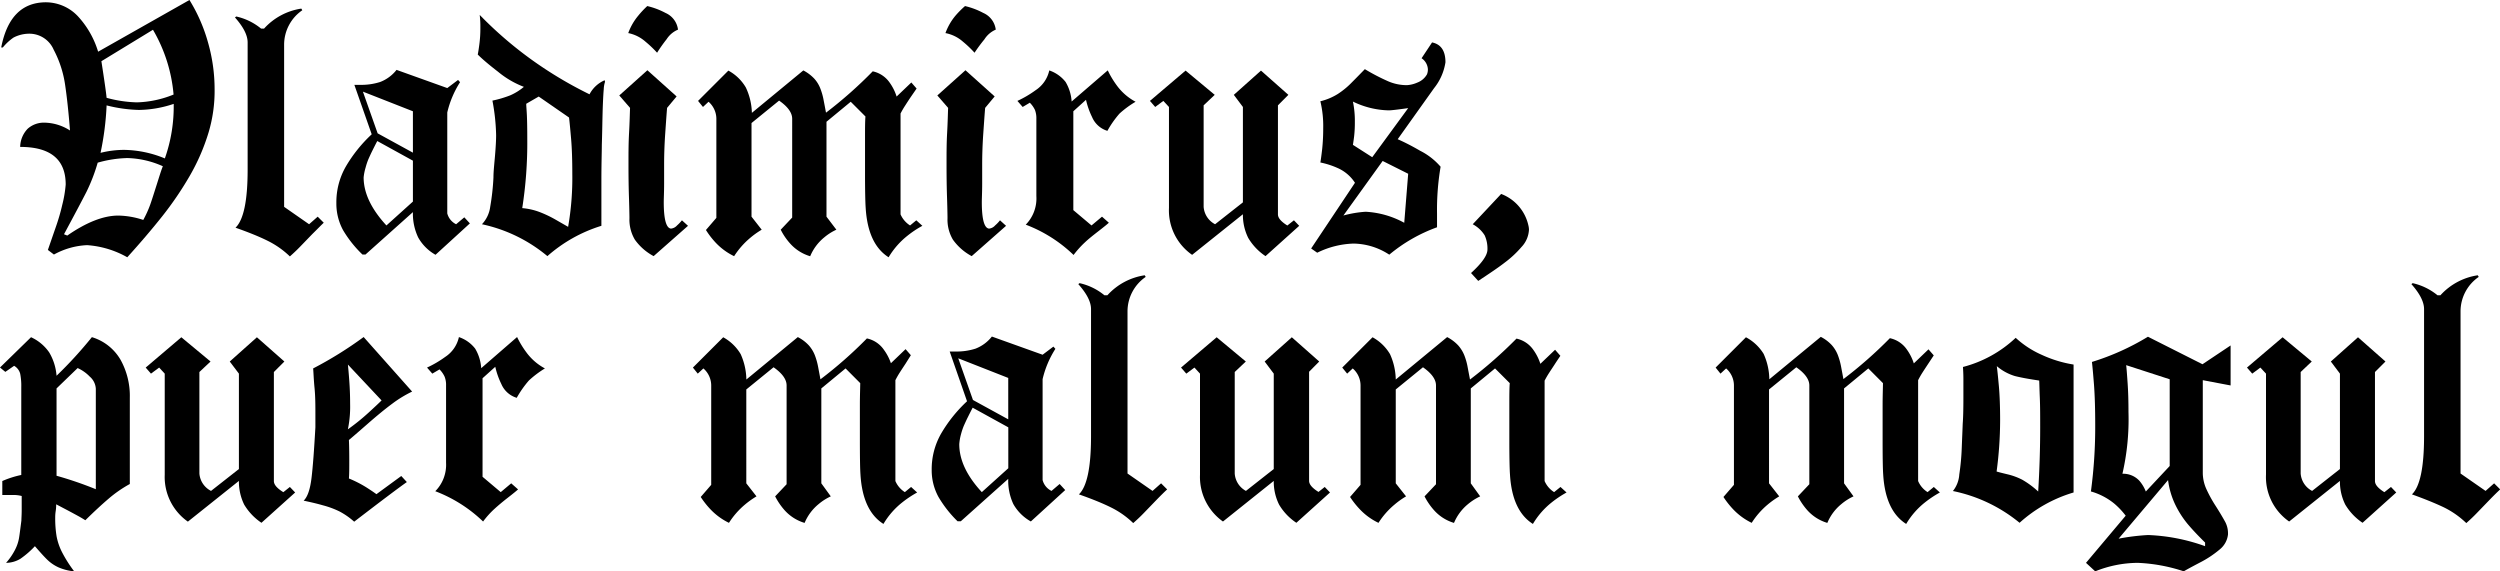 <?xml version="1.0" encoding="UTF-8"?> <svg xmlns="http://www.w3.org/2000/svg" viewBox="0 0 412.5 94.27"> <title>vladimir</title> <g id="Слой_2" data-name="Слой 2"> <g id="Слой_1-2" data-name="Слой 1"> <path d="M31.26,0a27.17,27.17,0,0,1,3.08,7.07,28.06,28.06,0,0,1,1.07,7.67,23.91,23.91,0,0,1-1,7.13,34,34,0,0,1-3.15,7.23,55.41,55.41,0,0,1-4.51,6.61Q24.25,38.86,21,42.45a15.57,15.57,0,0,0-6.63-2A12.43,12.43,0,0,0,8.9,42l-1-.76c.45-1.29.88-2.55,1.31-3.78S10,35,10.26,33.85a20,20,0,0,0,.58-3.4q0-6.21-7.51-6.21a4.42,4.42,0,0,1,1.24-3,4,4,0,0,1,2.81-1,8,8,0,0,1,4.17,1.29q-.35-4.48-.81-7.56A17.82,17.82,0,0,0,8.86,8.21a4.36,4.36,0,0,0-4-2.65,5.63,5.63,0,0,0-2.63.64A8.31,8.31,0,0,0,.47,7.83l-.27,0Q1.62.52,7.38.38a7.29,7.29,0,0,1,5.47,2.3,15,15,0,0,1,3.34,5.85ZM23.64,36.29a18,18,0,0,0,1.14-2.51c.3-.85.66-2,1.09-3.35s.74-2.38,1-3a15.16,15.16,0,0,0-5.89-1.35,19.49,19.49,0,0,0-4.86.76,29.33,29.33,0,0,1-1.85,4.81c-.7,1.37-1.93,3.69-3.71,7l.54.22q4.76-3.3,8.43-3.3A13.79,13.79,0,0,1,23.64,36.29ZM27.2,26.14a25.66,25.66,0,0,0,1.46-9,18.66,18.66,0,0,1-5.72,1,23.87,23.87,0,0,1-5.35-.75,47.31,47.31,0,0,1-1,7.83,16.05,16.05,0,0,1,3.88-.49A18.2,18.2,0,0,1,27.2,26.14Zm-9.61-10a20.53,20.53,0,0,0,5,.75,17.2,17.2,0,0,0,6.05-1.29,25.43,25.43,0,0,0-3.4-10.69L16.73,10.1Q17.49,15,17.59,16.15Z"></path> <path d="M52.42,35.75l1,1c-.42.39-1,1-1.88,1.86l-2,2.07c-.52.54-1.09,1.08-1.71,1.63a14.53,14.53,0,0,0-3.67-2.58q-2-1-5.3-2.16,2-1.92,2-9.56V7q0-1.77-2.09-4.12l.21-.16a9.83,9.83,0,0,1,4.1,2h.49a10.34,10.34,0,0,1,6.15-3.3l.16.27a6.9,6.9,0,0,0-3,5.67V34.13L51,37Z"></path> <path d="M76.61,35.86l.92,1-5.67,5.18A7.49,7.49,0,0,1,69,39.18,9.16,9.16,0,0,1,68.13,35l-7.83,7h-.49A19,19,0,0,1,56.62,38a9.16,9.16,0,0,1-1.12-4.5,11.82,11.82,0,0,1,1.55-6,23.38,23.38,0,0,1,4.28-5.34L58.47,14l.45,0,.47,0a10.29,10.29,0,0,0,3.33-.47,6.31,6.31,0,0,0,2.71-2l8.37,3,1.78-1.34.33.37a16,16,0,0,0-2.11,5V35.21A2.76,2.76,0,0,0,75.26,37ZM62.31,22l5.82,3.19V18.36l-8.25-3.24ZM63.76,37.2l4.37-3.94V26.51l-5.88-3.24c-.29.55-.56,1.09-.82,1.61s-.47,1-.63,1.35a10.86,10.86,0,0,0-.47,1.4A8.56,8.56,0,0,0,60,29.27C60,31.86,61.28,34.51,63.76,37.2Z"></path> <path d="M99.77,13.24l.06.26a4.46,4.46,0,0,0-.21,1.21c-.06.65-.1,1.44-.14,2.37s-.07,2.15-.1,3.68-.06,2.59-.08,3.17c0,1.15-.07,3.07-.07,5.77,0,1.65,0,3.16,0,4.56s0,2.39,0,3a24.25,24.25,0,0,0-8.91,5A25,25,0,0,0,79.52,37a5.16,5.16,0,0,0,1.37-2.91,39.06,39.06,0,0,0,.53-4.81c0-1,.14-2.19.26-3.62s.18-2.54.18-3.34a33.72,33.72,0,0,0-.61-5.72,17.92,17.92,0,0,0,2.94-.87,9.18,9.18,0,0,0,2.25-1.4,15.09,15.09,0,0,1-4.26-2.49C80.66,10.67,79.55,9.72,78.83,9c.07-.34.16-.89.26-1.66a20,20,0,0,0,.17-2.77,15.46,15.46,0,0,0-.11-2.11A64.16,64.16,0,0,0,90,11.42a66.12,66.12,0,0,0,7.27,4.14A5.09,5.09,0,0,1,99.77,13.24Zm-13.6,21.1a10.58,10.58,0,0,1,2.9.66,18.79,18.79,0,0,1,2.51,1.19l2.16,1.24a47,47,0,0,0,.69-8.76c0-2.23-.06-4.16-.2-5.78s-.25-2.79-.34-3.5l-5-3.46-2.06,1.19c0,.41.07,1.08.11,2S87,21.38,87,23A69.51,69.51,0,0,1,86.17,34.34Z"></path> <path d="M112.52,36.35l1,.91-5.67,5a9,9,0,0,1-3.1-2.72,6.46,6.46,0,0,1-.89-3.54c0,.16,0-1-.08-3.42s-.08-4.39-.08-5.86,0-3.08.1-4.87.12-3.14.16-4.05l-1.78-2.05,4.64-4.16,4.82,4.32-1.57,1.89c-.08.95-.18,2.37-.31,4.26s-.18,3.6-.18,5.13c0,.63,0,1.66,0,3.07s-.06,2.45-.06,3.09c0,2.83.4,4.29,1.19,4.37a1.54,1.54,0,0,0,1-.52A6.49,6.49,0,0,0,112.52,36.35ZM106.8,1a12.32,12.32,0,0,1,3,1.13,3.47,3.47,0,0,1,2.07,2.76A4.14,4.14,0,0,0,110,6.46a25.73,25.73,0,0,0-1.58,2.24,18.74,18.74,0,0,0-1.91-1.82,6.09,6.09,0,0,0-2.85-1.42,9.57,9.57,0,0,1,1.64-2.86A15.36,15.36,0,0,1,106.8,1Z"></path> <path d="M151.19,36.35l1,.91a16.72,16.72,0,0,0-2.49,1.66,13.06,13.06,0,0,0-3.08,3.53q-3.41-2.16-3.78-8.11c-.07-1-.11-2.91-.11-5.82,0-1.87,0-3.68,0-5.45s0-3.05.07-3.85l-2.43-2.43-4,3.3V35.75L138,37.9a8.82,8.82,0,0,0-2,1.27,7.94,7.94,0,0,0-2.32,3.11,7.13,7.13,0,0,1-3.37-2.17,10.14,10.14,0,0,1-1.49-2.21l1.89-2V19.6c0-1-.72-2-2.16-3L124,20.3V35.75l1.68,2.15a14.09,14.09,0,0,0-1.92,1.37,13.27,13.27,0,0,0-2.63,3A10.34,10.34,0,0,1,118.05,40a13.46,13.46,0,0,1-1.57-2.05l1.72-2V19.6a3.74,3.74,0,0,0-1.29-2.81l-.92.86-.81-1,5-5a7.42,7.42,0,0,1,2.88,2.78,10.37,10.37,0,0,1,1,4.19l8.49-7a6.83,6.83,0,0,1,1.8,1.35,5.24,5.24,0,0,1,1,1.62,10.4,10.4,0,0,1,.56,2c.15.76.27,1.41.38,2A70.5,70.5,0,0,0,144,11.77a4.56,4.56,0,0,1,2.82,1.9,8.09,8.09,0,0,1,1.12,2.26l2.43-2.32.87,1L150.28,16c-.31.46-.61.92-.91,1.39a14.82,14.82,0,0,0-.78,1.34V35.37a4.12,4.12,0,0,0,1.57,1.83Z"></path> <path d="M165,36.35l1,.91-5.67,5a9,9,0,0,1-3.1-2.72,6.46,6.46,0,0,1-.89-3.54c0,.16,0-1-.08-3.42s-.08-4.39-.08-5.86,0-3.08.1-4.87.12-3.14.16-4.05l-1.78-2.05,4.64-4.16,4.82,4.32-1.57,1.89c-.08.95-.18,2.37-.31,4.26s-.18,3.6-.18,5.13c0,.63,0,1.66,0,3.07s-.06,2.45-.06,3.09c0,2.83.4,4.29,1.19,4.37a1.52,1.52,0,0,0,1-.52A5.85,5.85,0,0,0,165,36.35ZM159.23,1a12.32,12.32,0,0,1,3,1.13,3.47,3.47,0,0,1,2.07,2.76,4.14,4.14,0,0,0-1.87,1.6A25.73,25.73,0,0,0,160.8,8.7a17.71,17.71,0,0,0-1.91-1.82A6.09,6.09,0,0,0,156,5.46a9.57,9.57,0,0,1,1.64-2.86A15.36,15.36,0,0,1,159.23,1Z"></path> <path d="M182.78,11.61a15.05,15.05,0,0,0,1.47,2.46,9.17,9.17,0,0,0,3.12,2.72,16,16,0,0,0-2.65,1.95,16.3,16.3,0,0,0-2,2.85,4,4,0,0,1-2.53-2.28,13,13,0,0,1-1-2.84l-2.09,1.89V34.67l3,2.53,1.73-1.45,1.13,1c-.25.24-.81.69-1.66,1.35S179.62,39.41,179,40a15.81,15.81,0,0,0-1.86,2.07,23.21,23.21,0,0,0-7.89-5A6.18,6.18,0,0,0,171,32.35V19.6a3.86,3.86,0,0,0-.23-1.45,4.25,4.25,0,0,0-.85-1.2l-1.18.7-.87-1a17.62,17.62,0,0,0,3-1.76,5.24,5.24,0,0,0,2.26-3.27,5.79,5.79,0,0,1,2.69,1.9,7.19,7.19,0,0,1,1,3.23Z"></path> <path d="M213.5,36.35l.87.91-5.56,5a9.33,9.33,0,0,1-2.85-3,8.49,8.49,0,0,1-.88-3.91l-8.38,6.7a8.93,8.93,0,0,1-3.82-7.73V17.65l-.93-1-1.34,1-.87-1,5.88-5,4.81,4-1.83,1.73V34.13A3.52,3.52,0,0,0,200.49,37l4.59-3.61V17.65l-1.5-2,4.48-4,4.52,4-1.72,1.73v18c0,.58.52,1.19,1.55,1.83Z"></path> <path d="M234.56,9.61,236.29,7c1.48.3,2.21,1.4,2.21,3.28a9,9,0,0,1-1.88,4.27l-6,8.42c.91.4,2.15,1,3.71,1.91a10.94,10.94,0,0,1,3.37,2.63,42.52,42.52,0,0,0-.59,7.72c0,.56,0,1,0,1.44s0,.67,0,.83a26.2,26.2,0,0,0-7.88,4.52,11,11,0,0,0-5.89-1.83,14.46,14.46,0,0,0-6,1.51l-1-.7,7.23-10.84a6.54,6.54,0,0,0-2.94-2.47,13.39,13.39,0,0,0-2.77-.88q.12-.66.3-2.22a32.9,32.9,0,0,0,.17-3.45,17.44,17.44,0,0,0-.47-4.43,9.72,9.72,0,0,0,2.87-1.2,13.14,13.14,0,0,0,2.32-1.91c.75-.75,1.46-1.48,2.15-2.19a33.66,33.66,0,0,0,3.84,2,7.73,7.73,0,0,0,3.11.64,5,5,0,0,0,1.72-.43,3.07,3.07,0,0,0,1.58-1.35,2.12,2.12,0,0,0,.15-.87A2.34,2.34,0,0,0,234.56,9.61Zm-9.22,25.33a14.87,14.87,0,0,1,6.36,1.82l.65-8.09-4.21-2.11-6.48,9A18.11,18.11,0,0,1,225.34,34.94Zm1.08-9,5.93-8.1c-1.77.25-2.83.37-3.18.37a14.13,14.13,0,0,1-5.94-1.45,15.54,15.54,0,0,1,.32,3.35,20.07,20.07,0,0,1-.12,2.39c-.08.65-.15,1.11-.2,1.4Z"></path> <path d="M247.69,32a7.22,7.22,0,0,1,4.49,5.18,3.29,3.29,0,0,1,.1.7,4.45,4.45,0,0,1-1.23,2.87,16.9,16.9,0,0,1-2.8,2.6c-1,.78-2.49,1.78-4.34,3l-1.19-1.3c1.8-1.64,2.71-2.93,2.71-3.89a5.28,5.28,0,0,0-.46-2.33A5.22,5.22,0,0,0,243,37Z"></path> <path d="M21.42,65.59V79.86A20.5,20.5,0,0,0,17.9,82.3q-1.65,1.41-3.82,3.54c-.4-.25-.85-.52-1.35-.79s-1.08-.59-1.75-.94l-1.71-.9c0,.23,0,.6-.08,1.12s-.08.88-.08,1.09a18.14,18.14,0,0,0,.23,3.09,9.77,9.77,0,0,0,.9,2.61,21.39,21.39,0,0,0,2,3.15,8.4,8.4,0,0,1-2.62-.67,6.58,6.58,0,0,1-1.79-1.22c-.5-.48-1.19-1.24-2.07-2.26a14.91,14.91,0,0,1-2.38,2.07A4.64,4.64,0,0,1,1,92.87a10.19,10.19,0,0,0,1.53-2.25,6.74,6.74,0,0,0,.59-1.74c.09-.49.22-1.51.41-3,0-.35.05-.92.05-1.72,0-.52,0-1,0-1.42s0-.73,0-.9a5.32,5.32,0,0,0-1.62-.16H.38V79.37a15.94,15.94,0,0,1,3.13-1V63.87a10.3,10.3,0,0,0-.18-2.21,2.13,2.13,0,0,0-1-1.3l-1.45,1L0,60.64l5.12-5a7.33,7.33,0,0,1,3,2.51A8.83,8.83,0,0,1,9.33,62a68.07,68.07,0,0,0,5.83-6.37,8.2,8.2,0,0,1,4.74,3.75A12.27,12.27,0,0,1,21.42,65.59ZM9.33,78.5a60.93,60.93,0,0,1,6.48,2.22V64.14a2.84,2.84,0,0,0-1-2,6.4,6.4,0,0,0-2-1.41L9.33,64.09Z"></path> <path d="M47.83,80.35l.87.91-5.56,5a9.45,9.45,0,0,1-2.85-3,8.63,8.63,0,0,1-.87-3.91L31,86.07a9,9,0,0,1-3.82-7.73V61.65l-.92-1-1.35,1-.87-1,5.88-5,4.82,4-1.84,1.73V78.13A3.52,3.52,0,0,0,34.82,81l4.6-3.61V61.65l-1.51-2,4.48-4,4.53,4-1.73,1.73v18q0,.87,1.56,1.83Z"></path> <path d="M60,55.61l8,9a19.47,19.47,0,0,0-3.28,2q-1.67,1.23-4.08,3.34c-1.6,1.4-2.63,2.29-3.07,2.65,0,0,.06,1.11.06,3.35,0,1.32,0,2.33-.06,3a18.89,18.89,0,0,1,2.9,1.48c.78.5,1.32.87,1.64,1.11l4.1-3,.92,1q-1.92,1.34-8.69,6.54A12,12,0,0,0,56,84.38a14.61,14.61,0,0,0-2.71-1c-.93-.27-2-.52-3.19-.77.64-.6,1.07-1.85,1.3-3.74s.43-4.68.64-8.36c0-.43,0-1.12,0-2.06,0-1.47,0-3-.14-4.42s-.17-2.55-.23-3.24A63.35,63.35,0,0,0,60,55.61ZM57.4,70.84a35,35,0,0,0,3.43-2.77q1.52-1.39,2.13-2L57.4,60.15c.06.54.14,1.43.23,2.66s.14,2.49.14,3.81A18.52,18.52,0,0,1,57.4,70.84Z"></path> <path d="M85.32,55.61a15.29,15.29,0,0,0,1.48,2.46,9.13,9.13,0,0,0,3.11,2.72,16.43,16.43,0,0,0-2.65,2,17,17,0,0,0-2,2.85,4,4,0,0,1-2.54-2.28,12.9,12.9,0,0,1-1-2.84l-2.1,1.89V78.67l3,2.53,1.73-1.45,1.13,1c-.26.24-.81.69-1.66,1.35s-1.6,1.29-2.25,1.88a14.5,14.5,0,0,0-1.86,2.07,23.31,23.31,0,0,0-7.89-5,6.18,6.18,0,0,0,1.78-4.69V63.6a3.65,3.65,0,0,0-.24-1.45,4.19,4.19,0,0,0-.84-1.2l-1.19.7-.87-1a17.63,17.63,0,0,0,3-1.76,5.24,5.24,0,0,0,2.26-3.27,5.7,5.7,0,0,1,2.68,1.9,7.18,7.18,0,0,1,1,3.23Z"></path> <path d="M150.33,80.35l1,.91a17.84,17.84,0,0,0-2.49,1.66,12.86,12.86,0,0,0-3.07,3.53q-3.42-2.16-3.79-8.11c-.07-1-.1-2.91-.1-5.82,0-1.87,0-3.68,0-5.45s.05-3,.06-3.85l-2.42-2.43-4,3.3V79.75l1.56,2.15a8.82,8.82,0,0,0-2,1.27,7.94,7.94,0,0,0-2.32,3.11,7.19,7.19,0,0,1-3.37-2.17,10.94,10.94,0,0,1-1.49-2.21l1.89-2V63.6c0-1-.72-2-2.15-3l-4.5,3.66V79.75l1.68,2.15a14.76,14.76,0,0,0-1.92,1.37,13,13,0,0,0-2.62,3A10.52,10.52,0,0,1,117.19,84a14.18,14.18,0,0,1-1.57-2l1.73-2V63.6a3.74,3.74,0,0,0-1.29-2.81l-.93.86-.8-1,5-5a7.57,7.57,0,0,1,2.88,2.78,10.55,10.55,0,0,1,.94,4.19l8.49-7a6.52,6.52,0,0,1,1.8,1.35,5.47,5.47,0,0,1,1,1.62,11.19,11.19,0,0,1,.56,2c.14.76.27,1.41.37,2a69.55,69.55,0,0,0,7.67-6.75,4.56,4.56,0,0,1,2.82,1.9A8.18,8.18,0,0,1,147,59.93l2.42-2.32.87,1L149.42,60c-.3.46-.61.92-.91,1.39a14.63,14.63,0,0,0-.77,1.34V79.37a4,4,0,0,0,1.56,1.83Z"></path> <path d="M174.84,79.86l.92,1-5.67,5.18a7.49,7.49,0,0,1-2.9-2.89,9.16,9.16,0,0,1-.83-4.14l-7.83,7H158A19.3,19.3,0,0,1,154.85,82a9.16,9.16,0,0,1-1.12-4.5,11.82,11.82,0,0,1,1.55-5.95,23.38,23.38,0,0,1,4.28-5.34L156.7,58l.45,0,.47,0a10.25,10.25,0,0,0,3.33-.47,6.31,6.31,0,0,0,2.71-2l8.37,3,1.78-1.34.33.37a16,16,0,0,0-2.11,5V79.21A2.75,2.75,0,0,0,173.5,81ZM160.54,66l5.82,3.19V62.36l-8.25-3.24ZM162,81.2l4.37-3.94V70.51l-5.88-3.24c-.29.55-.56,1.09-.82,1.61s-.47,1-.63,1.35a10.86,10.86,0,0,0-.47,1.4,8.56,8.56,0,0,0-.29,1.64C158.27,75.86,159.51,78.51,162,81.2Z"></path> <path d="M191.58,79.75l1,1c-.42.39-1.05,1-1.88,1.86l-2,2.07c-.52.54-1.09,1.08-1.72,1.63a14.31,14.31,0,0,0-3.66-2.58q-2-1-5.3-2.16,2-1.92,2-9.56V51q0-1.77-2.1-4.12l.21-.16a9.77,9.77,0,0,1,4.1,2h.49a10.34,10.34,0,0,1,6.16-3.3l.16.27a6.9,6.9,0,0,0-3,5.67V78.13L190.17,81Z"></path> <path d="M218.58,80.35l.87.91-5.55,5a9.23,9.23,0,0,1-2.85-3,8.49,8.49,0,0,1-.88-3.91l-8.38,6.7A9,9,0,0,1,198,78.34V61.65l-.92-1-1.34,1-.87-1,5.88-5,4.81,4-1.83,1.73V78.13A3.52,3.52,0,0,0,205.58,81l4.59-3.61V61.65l-1.5-2,4.48-4,4.52,4L216,61.34v18c0,.58.52,1.19,1.55,1.83Z"></path> <path d="M257.48,80.35l1,.91A17.84,17.84,0,0,0,256,82.92a13,13,0,0,0-3.07,3.53q-3.42-2.16-3.78-8.11c-.07-1-.11-2.91-.11-5.82,0-1.87,0-3.68,0-5.45s0-3,.07-3.85l-2.43-2.43-4,3.3V79.75l1.55,2.15a9.26,9.26,0,0,0-2,1.27,8,8,0,0,0-2.32,3.11,7.15,7.15,0,0,1-3.36-2.17,10.67,10.67,0,0,1-1.5-2.21l1.89-2V63.6c0-1-.72-2-2.15-3l-4.49,3.66V79.75L232,81.9a13.49,13.49,0,0,0-1.92,1.37,13,13,0,0,0-2.63,3A10.34,10.34,0,0,1,224.34,84a14.44,14.44,0,0,1-1.58-2l1.73-2V63.6a3.74,3.74,0,0,0-1.29-2.81l-.92.86-.81-1,5-5a7.57,7.57,0,0,1,2.88,2.78,10.54,10.54,0,0,1,.95,4.19l8.48-7A6.73,6.73,0,0,1,240.61,57a5.64,5.64,0,0,1,1,1.62,10.4,10.4,0,0,1,.56,2c.14.76.27,1.41.38,2a71.48,71.48,0,0,0,7.67-6.75,4.57,4.57,0,0,1,2.81,1.9,8.18,8.18,0,0,1,1.13,2.26l2.43-2.32.87,1c-.3.45-.61.9-.91,1.37s-.61.92-.91,1.39a14.82,14.82,0,0,0-.78,1.34V79.37a4.06,4.06,0,0,0,1.57,1.83Z"></path> <path d="M319.08,80.35l1,.91a17.84,17.84,0,0,0-2.49,1.66,12.86,12.86,0,0,0-3.07,3.53q-3.42-2.16-3.79-8.11c-.07-1-.1-2.91-.1-5.82,0-1.87,0-3.68,0-5.45s.05-3,.06-3.85l-2.42-2.43-4,3.3V79.75l1.56,2.15a8.82,8.82,0,0,0-2,1.27,7.94,7.94,0,0,0-2.32,3.11,7.19,7.19,0,0,1-3.37-2.17,10.94,10.94,0,0,1-1.49-2.21l1.89-2V63.6c0-1-.72-2-2.15-3l-4.5,3.66V79.75l1.68,2.15a14.76,14.76,0,0,0-1.92,1.37,13,13,0,0,0-2.62,3A10.52,10.52,0,0,1,285.94,84a14.18,14.18,0,0,1-1.57-2l1.73-2V63.6a3.74,3.74,0,0,0-1.29-2.81l-.93.86-.8-1,5-5A7.57,7.57,0,0,1,291,58.39a10.55,10.55,0,0,1,.94,4.19l8.49-7a6.52,6.52,0,0,1,1.8,1.35,5.47,5.47,0,0,1,1,1.62,11.19,11.19,0,0,1,.56,2c.14.76.27,1.41.37,2a69.55,69.55,0,0,0,7.67-6.75,4.56,4.56,0,0,1,2.82,1.9,8.18,8.18,0,0,1,1.13,2.26l2.42-2.32.87,1L318.17,60c-.3.46-.61.92-.91,1.39a14.63,14.63,0,0,0-.77,1.34V79.37a4,4,0,0,0,1.56,1.83Z"></path> <path d="M342.14,60.15V81.26a23,23,0,0,0-8.91,5,25.26,25.26,0,0,0-11-5.24,4.83,4.83,0,0,0,1.05-2.72,38.73,38.73,0,0,0,.41-4.41c.06-1.58.12-2.91.16-4,.07-.9.11-2.3.11-4.21,0-1.15,0-2.19,0-3.13s-.05-1.6-.07-2a20,20,0,0,0,8.7-4.81,15.57,15.57,0,0,0,4.26,2.79A20,20,0,0,0,342.14,60.15ZM329.44,77.8c.25.08.83.23,1.75.45a10.72,10.72,0,0,1,2.47.9,14.29,14.29,0,0,1,2.64,1.95q.33-5.4.33-10.54c0-1.89,0-3.53-.06-4.91s-.07-2.33-.1-2.86c-1.71-.25-3.05-.5-4-.74a8.17,8.17,0,0,1-3-1.64c.09.64.2,1.72.34,3.26s.21,3.44.21,5.71A64,64,0,0,1,329.44,77.8Z"></path> <path d="M368.05,57V63.6l-4.59-.87V77.91a6.57,6.57,0,0,0,.53,2.65,21.4,21.4,0,0,0,1.58,2.9c.71,1.11,1.23,2,1.56,2.6a4,4,0,0,1,.49,1.89v.23a3.69,3.69,0,0,1-1.32,2.44,17.28,17.28,0,0,1-3.41,2.25c-1.48.78-2.34,1.25-2.56,1.4a27.61,27.61,0,0,0-7.62-1.4,19,19,0,0,0-7,1.4l-1.52-1.4,6.55-7.78a12.49,12.49,0,0,0-1.89-2,10.67,10.67,0,0,0-3.85-2,79.47,79.47,0,0,0,.71-11q0-3.92-.2-6.6c-.14-1.78-.25-3-.34-3.77a40.85,40.85,0,0,0,9.24-4.16l9,4.54ZM354.44,88.28a31.06,31.06,0,0,1,9.4,1.84v-.6c-1.19-1.17-2.2-2.24-3-3.21a15.74,15.74,0,0,1-2-3.21,13.13,13.13,0,0,1-1.11-3.89l-8.16,9.67A36,36,0,0,1,354.44,88.28Zm-.38-7.18L358,76.89V62.58l-7.18-2.33c.07.58.14,1.56.24,3s.14,3,.14,4.77a40,40,0,0,1-1,10.15,3.63,3.63,0,0,1,2.8,1.16A6.13,6.13,0,0,1,354.06,81.1Z"></path> <path d="M394.51,80.35l.87.91-5.56,5a9.45,9.45,0,0,1-2.85-3,8.49,8.49,0,0,1-.88-3.91l-8.38,6.7a8.93,8.93,0,0,1-3.82-7.73V61.65l-.93-1-1.34,1-.87-1,5.88-5,4.81,4-1.83,1.73V78.13A3.52,3.52,0,0,0,381.5,81l4.59-3.61V61.65l-1.5-2,4.48-4,4.53,4-1.73,1.73v18c0,.58.52,1.19,1.55,1.83Z"></path> <path d="M411.53,79.75l1,1c-.42.39-1.05,1-1.88,1.86l-2,2.07c-.52.54-1.09,1.08-1.71,1.63a14.53,14.53,0,0,0-3.67-2.58c-1.33-.64-3.09-1.36-5.3-2.16q2-1.92,2-9.56V51q0-1.77-2.09-4.12l.21-.16a9.89,9.89,0,0,1,4.1,2h.48a10.39,10.39,0,0,1,6.16-3.3l.16.27a6.9,6.9,0,0,0-3,5.67V78.13L410.12,81Z"></path> </g> </g> </svg> 